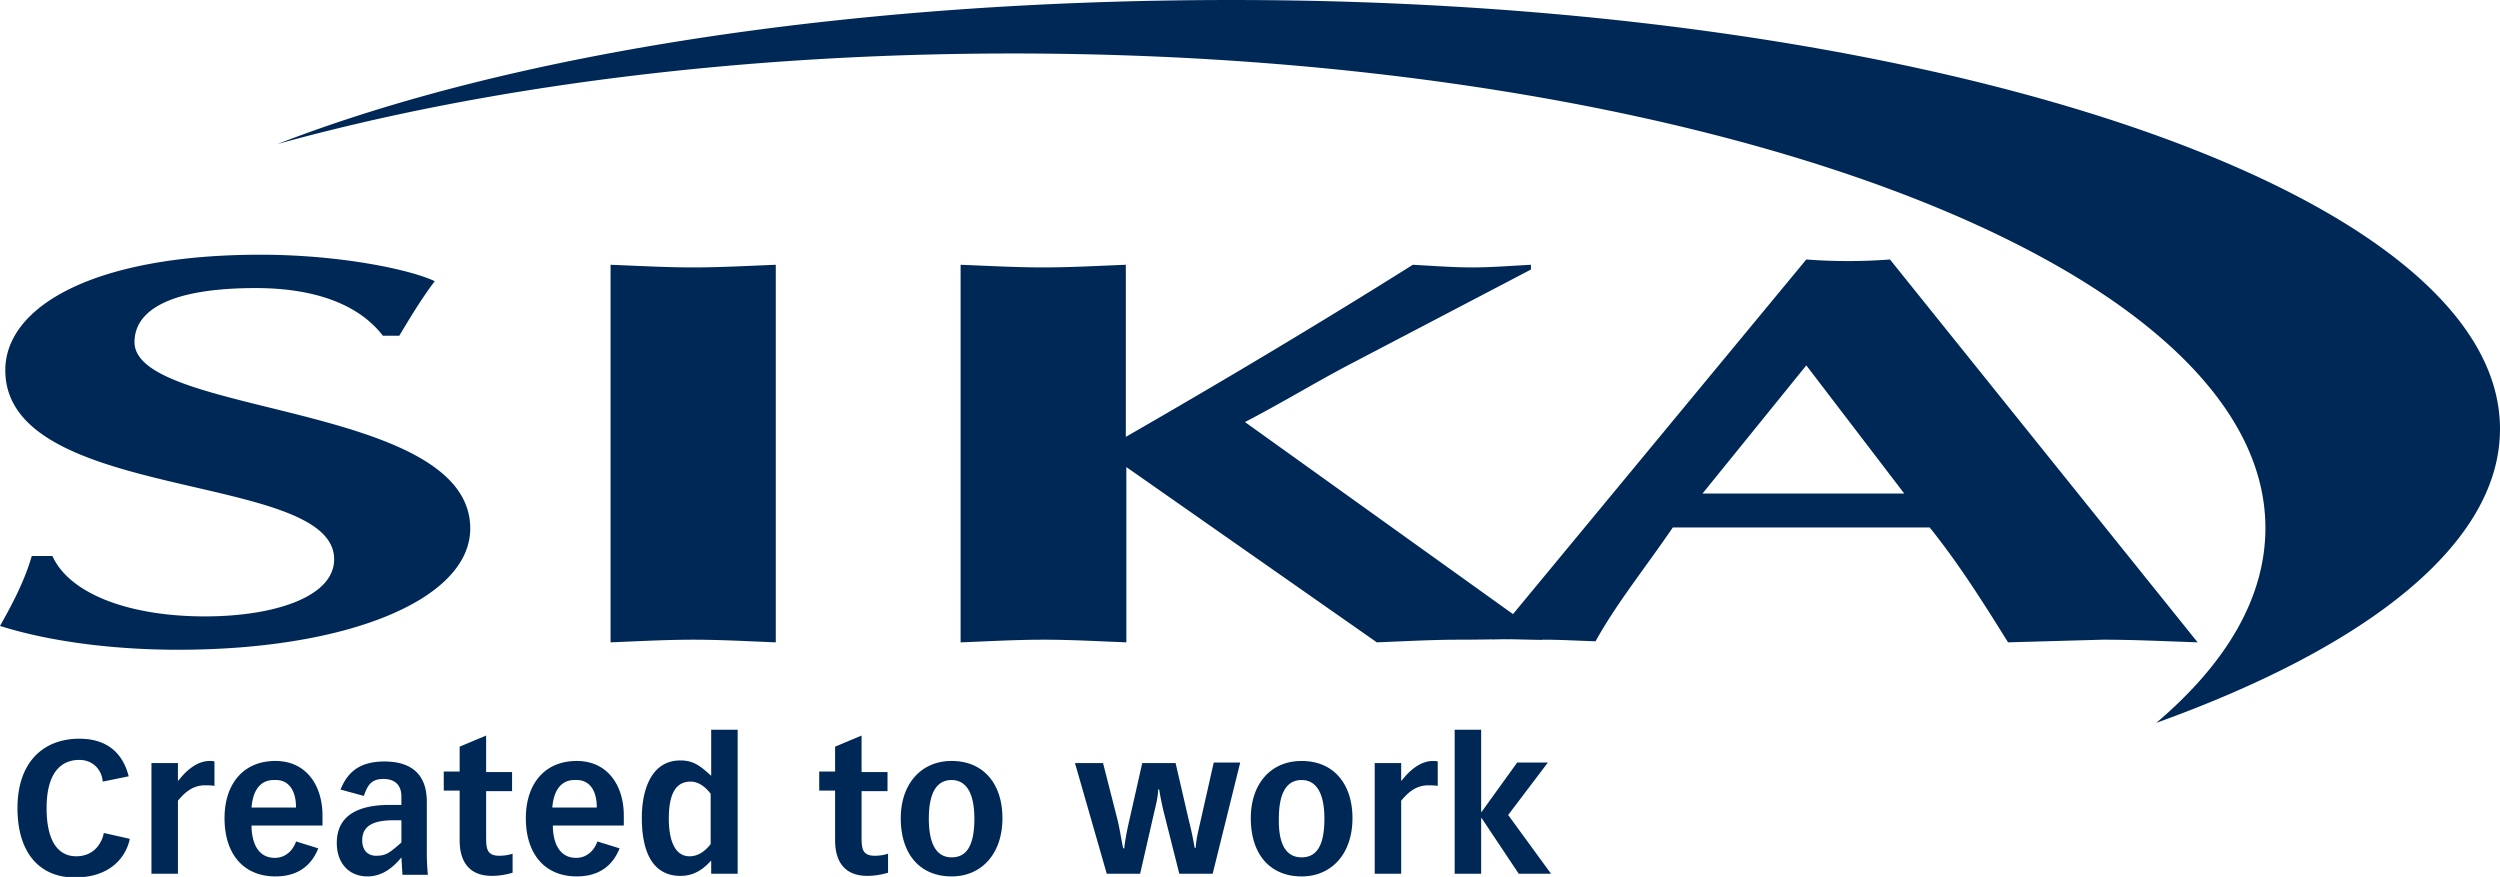 <svg xmlns="http://www.w3.org/2000/svg" viewBox="0 0 472.1 165.6"><style><![CDATA[.A{fill:#002856}]]></style><path class="A" d="M19.4 147.6c-.2-2.4-2-4.1-4.4-4.1-3.7 0-6.2 2.7-6.2 9.1 0 6.3 2.2 9.1 5.6 9.1 3.5 0 4.9-2.7 5.2-4.4l4.9 1.1c-.2 1.3-1.9 7.3-10.4 7.3-6.5 0-10.8-4.5-10.8-13.1s4.8-13.1 11.7-13.1c5.2 0 8.2 2.7 9.3 7.1l-4.9 1zm9.2-3.5h5v3.3h.1c1.3-1.7 3.4-3.7 5.9-3.7.3 0 .6 0 .9.1v4.6c-.7-.1-1.2-.1-1.8-.1-2.5 0-4 1.6-5.1 2.9V165h-5v-20.9zm31.5 16.1c-1.1 2.8-3.4 5.3-8.1 5.3-5.9 0-9.6-4.1-9.6-11 0-6.4 3.5-10.8 9.6-10.8 5.9 0 8.9 4.7 8.9 10.3v1.9H47.5c0 2.5.8 6.1 4.4 6.1 2.3 0 3.6-1.8 4-3.1l4.2 1.3zm-4.2-7.7c0-3.4-1.5-5.3-4-5.2-3.1-.1-4.2 2.5-4.4 5.2h8.4zm19.9 9.4c-1.6 2-3.7 3.6-6.4 3.6-3.6 0-5.8-2.6-5.8-6.3 0-5.4 4.3-7.2 10-7.2h2.2v-1.6c0-1.8-.9-3.3-3.4-3.3-2.4 0-3 1.3-3.7 3.2l-4.4-1.2c1.2-2.9 3.2-5.3 8.3-5.3 4.6 0 8 2 8 7.6v10.2a45.95 45.95 0 0 0 .2 3.6H76l-.2-3.3zm0-7h-1.5c-4.2 0-5.9 1.3-5.9 3.8 0 1.8 1 2.9 2.6 2.9 1.9 0 2.5-.5 4.8-2.5v-4.2zm20.9-5.5h-4.9v8.6c0 2.2.1 3.6 2.5 3.6.7 0 1.7-.1 2.5-.4v3.6c-.6.2-2.2.6-3.9.6-4.7 0-6.1-3.2-6.1-6.7v-9.4h-3v-3.6h3V141l5-2.1v6.9h4.9v3.6zm20.3 10.8c-1.1 2.8-3.4 5.3-8.1 5.3-5.9 0-9.6-4.1-9.6-11 0-6.4 3.5-10.8 9.6-10.8 5.9 0 8.9 4.7 8.9 10.3v1.9h-13.4c0 2.5.8 6.1 4.4 6.1 2.3 0 3.6-1.8 4-3.1l4.2 1.3zm-4.3-7.7c0-3.4-1.5-5.3-4-5.2-3.1-.1-4.2 2.5-4.4 5.2h8.4zm26.6 12.5h-5v-2.5c-1.9 2.1-3.7 2.9-5.8 2.9-4.8 0-7.3-3.8-7.3-11 0-4.5 1.4-10.8 7.3-10.8 2.6 0 3.9 1.2 5.8 2.9v-8.7h5V165zm-5.1-15.1c-.9-1.2-2.2-2.3-3.8-2.3-2.9 0-4.1 2.5-4.1 7 0 4.2 1.2 7.1 3.9 7.1 1.6 0 2.9-.9 4-2.3v-9.5zm33.4-.5h-4.9v8.6c0 2.2.1 3.6 2.5 3.6.7 0 1.7-.1 2.5-.4v3.6c-.6.2-2.2.6-3.9.6-4.7 0-6.1-3.2-6.1-6.7v-9.4h-3v-3.6h3V141l5-2.1v6.9h4.9v3.6zm12.1-5.7c6.1 0 9.6 4.4 9.6 10.8 0 6.8-4 11-9.6 11-5.9 0-9.6-4.1-9.6-11 0-6.4 3.8-10.8 9.6-10.8zm0 18.2c2.7 0 4.3-2 4.3-7.3 0-5.1-1.7-7.3-4.3-7.3-2.7 0-4.3 2.2-4.3 7.3 0 5.2 1.7 7.3 4.3 7.3zm40.1-8.4c-.4-1.6-.7-3.2-.9-4.4h-.2c0 1.2-.4 2.9-.7 4.1l-2.7 11.8H209l-6-20.9h5.3l2.6 10.2c.5 1.9.8 4 1.2 5.9h.2c.2-1.9.7-4.2 1.1-5.9l2.3-10.2h6.3l2.4 10.4c.6 2.4.9 3.9 1.2 5.6h.2c.1-1.8.5-3.2 1.1-5.9l2.3-10.2h5l-5.2 21h-6.3l-2.9-11.5zm26-9.8c6.1 0 9.6 4.4 9.6 10.8 0 6.8-4 11-9.6 11-5.9 0-9.6-4.1-9.6-11 0-6.4 3.7-10.8 9.6-10.8zm0 18.2c2.7 0 4.3-2 4.3-7.3 0-5.1-1.7-7.3-4.3-7.3-2.7 0-4.3 2.2-4.3 7.3-.1 5.2 1.6 7.3 4.3 7.3zm13.8-17.8h5v3.3h.1c1.3-1.7 3.4-3.7 5.9-3.7.3 0 .6 0 .9.1v4.6c-.7-.1-1.2-.1-1.8-.1-2.5 0-4 1.6-5.1 2.9V165h-5v-20.9zm20.1-6.3v15.5h.1l6.7-9.3h5.8l-7.5 9.9 8.1 11.1h-6.1l-7-10.5h-.1V165h-5v-27.2h5zm127.5-1.3c40.3-14.5 64.9-34 64.9-55.5 0-44.7-107.2-81-239.4-81C160.3 0 96.2 10.2 52.4 27.2c39-10.8 87-17.1 138.9-17.1 130.6 0 236.5 40.1 236.5 89.6 0 13.1-7.3 25.5-20.6 36.8zM75.4 63.4c2.1-3.5 4.2-7 6.7-10.3-4.6-2.2-17.9-5-32.9-5C17.5 48.1 1 58 1 69.9c0 25.1 62.1 19 62.1 35.7 0 7.2-11.5 10.8-24.4 10.8-14.4 0-25.6-4.3-28.8-11.4H6c-1.3 4.5-3.5 8.8-6 13.2 9.8 3.1 22.1 4.5 33.6 4.5 32.3 0 55.2-9.6 55.2-22.9 0-23.8-63.4-21.2-63.4-35.2 0-5.9 6.5-10.2 22.9-10.2 11.9 0 19.8 3.5 24 9h3.1zm39.9 57.9c5.2-.2 10.4-.5 15.6-.5s10.4.3 15.6.5V50c-5.2.2-10.4.5-15.6.5s-10.4-.3-15.6-.5v71.3zm66.2 0c5.2-.2 10.4-.5 15.6-.5s10.4.3 15.6.5V88.2l47.3 33.1c5.2-.2 10.4-.5 15.6-.5s10.5-.2 15.7 0l-.1-.9-56.1-40.2c7.3-3.8 13.3-7.5 19.8-10.9l34.2-17.9V50c-3.8.2-7.5.5-11 .5-3.8 0-7.5-.3-11.3-.5-17.5 11-35.6 21.8-54.2 32.5V50c-5.2.2-10.4.5-15.6.5s-10.4-.3-15.6-.5v71.3z"/><path class="A" d="M364.4 99.6c5.6 7 10 14 14.8 21.7l17.9-.5c6 0 11.9.3 17.9.5L356.9 49a104.28 104.28 0 0 1-15.8 0l-59.3 71.7c3.3-.1 6.4.1 9.7.1s6.5.2 9.8.3c4-7.2 9.2-13.6 14.6-21.5h48.5zm-42.9-6.4L341.1 69l18.5 24.2h-38.1z"/></svg>